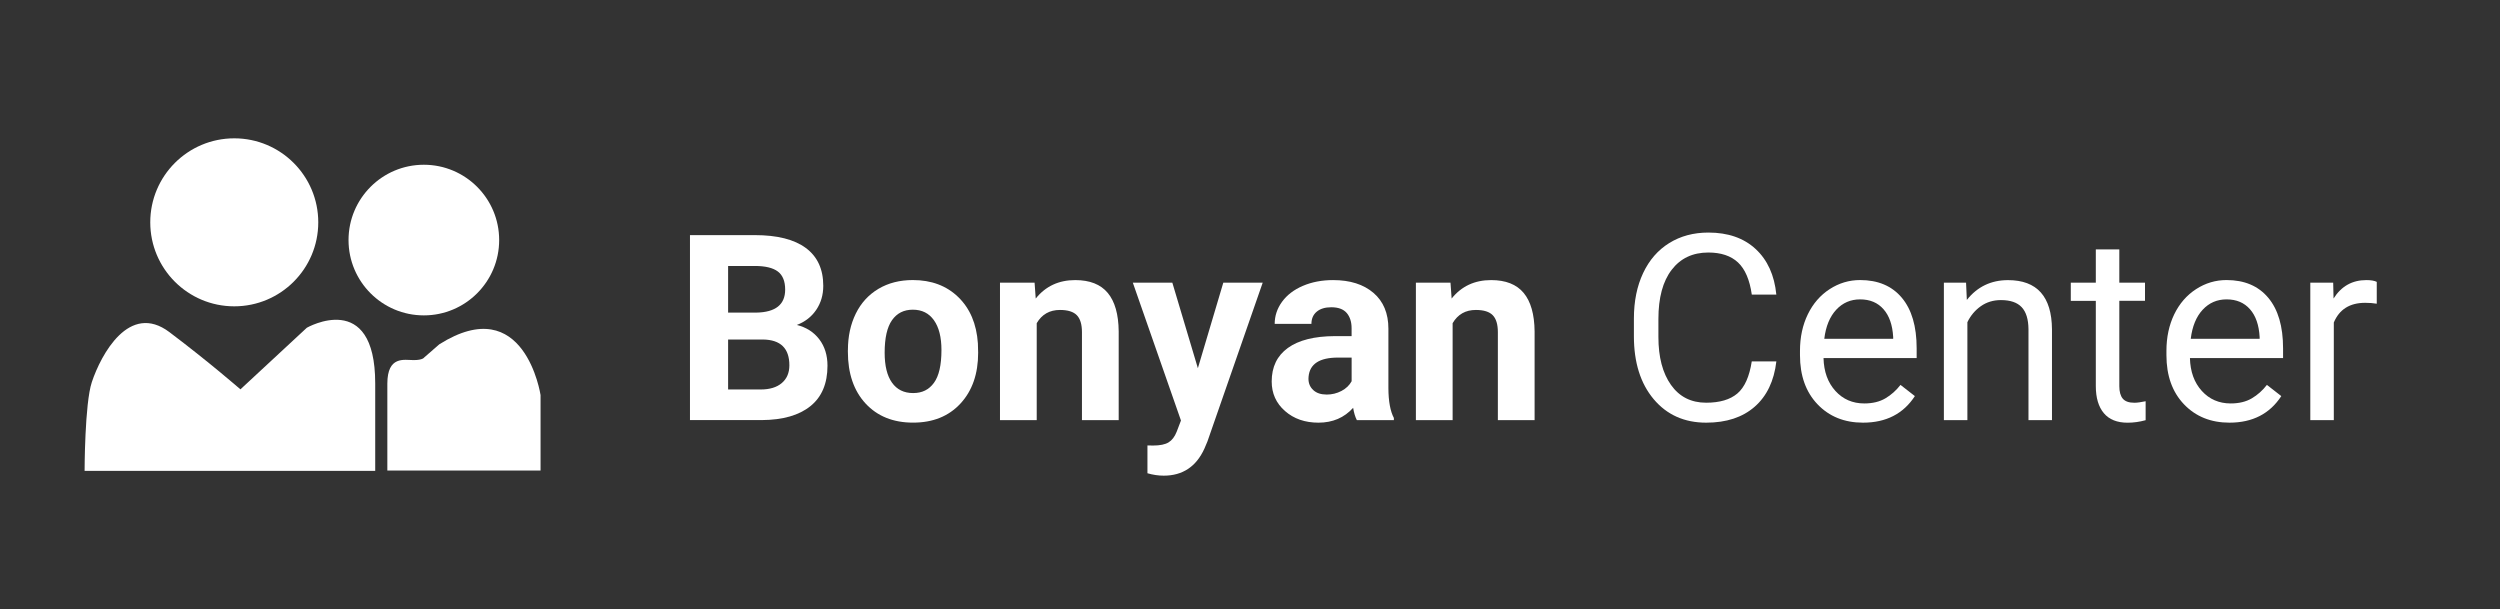 <?xml version="1.0" encoding="UTF-8"?>
<svg id="Layer_1" data-name="Layer 1" xmlns="http://www.w3.org/2000/svg" viewBox="0 0 676.48 164.88">
  <rect x="0" y="0" width="676.48" height="164.88" fill="#333333" stroke="none"/>
  <defs>
    <style>
      .cls-1 {
        fill: #fff;
      }

      .cls-2 {
        isolation: isolate;
      }
    </style>
  </defs>
  <g>
    <circle class="cls-1" cx="63.39" cy="60.16" r="22.73"/>
    <circle class="cls-1" cx="114.69" cy="64.96" r="20.38"/>
    <path class="cls-1" d="M65.06,105.35l17.97-16.67s18.5-10.55,18.5,15.07,0,23.66,0,23.66H22.89s.02-18.21,1.96-24.02c2.49-7.47,10.14-21.7,20.99-13.52s19.21,15.48,19.21,15.48h.01Z"/>
    <path class="cls-1" d="M104.82,127.32h41.45v-20.42s-4.27-28.32-27.4-13.73l-4.09,3.56s-.36.71-2.85.71-7.12-1.25-7.12,6.4v23.48h.01Z"/>
  </g>
  <g class="cls-2">
    <path class="cls-1" d="M186.7,113.68v-50.06h17.54c6.07,0,10.68,1.16,13.82,3.49,3.14,2.33,4.71,5.74,4.71,10.23,0,2.45-.63,4.61-1.89,6.48-1.26,1.87-3.01,3.24-5.26,4.11,2.57.64,4.59,1.94,6.07,3.88,1.48,1.95,2.22,4.33,2.22,7.15,0,4.81-1.54,8.46-4.61,10.93-3.07,2.48-7.45,3.74-13.14,3.78h-19.46ZM197.02,84.59h7.63c5.2-.09,7.81-2.17,7.81-6.22,0-2.27-.66-3.9-1.98-4.9-1.32-1-3.4-1.5-6.24-1.5h-7.22v12.62ZM197.02,91.88v13.51h8.84c2.43,0,4.33-.58,5.69-1.74,1.36-1.16,2.05-2.76,2.05-4.8,0-4.58-2.37-6.91-7.12-6.98h-9.46Z"/>
    <path class="cls-1" d="M229.44,94.73c0-3.69.71-6.98,2.13-9.87,1.42-2.89,3.47-5.12,6.14-6.71,2.67-1.58,5.77-2.37,9.3-2.37,5.02,0,9.12,1.54,12.29,4.61s4.95,7.24,5.31,12.52l.07,2.54c0,5.71-1.59,10.29-4.78,13.74-3.19,3.45-7.46,5.17-12.83,5.17s-9.65-1.72-12.84-5.16-4.8-8.12-4.8-14.03v-.45ZM239.38,95.44c0,3.54.66,6.24,1.99,8.11,1.33,1.87,3.23,2.81,5.71,2.81s4.29-.92,5.64-2.77c1.35-1.85,2.03-4.8,2.03-8.87,0-3.47-.68-6.15-2.03-8.06-1.35-1.91-3.26-2.86-5.71-2.86s-4.31.95-5.64,2.84-1.99,4.83-1.99,8.8Z"/>
    <path class="cls-1" d="M279.95,76.48l.31,4.3c2.66-3.32,6.22-4.99,10.69-4.99,3.94,0,6.88,1.16,8.8,3.47,1.93,2.32,2.91,5.78,2.96,10.38v24.04h-9.94v-23.79c0-2.11-.46-3.64-1.38-4.59-.92-.95-2.44-1.43-4.57-1.43-2.8,0-4.89,1.19-6.29,3.58v26.24h-9.94v-37.2h9.35Z"/>
    <path class="cls-1" d="M324.14,99.62l6.88-23.14h10.66l-14.96,42.98-.83,1.96c-2.22,4.86-5.89,7.29-11,7.29-1.44,0-2.91-.22-4.4-.65v-7.53l1.51.03c1.88,0,3.28-.29,4.21-.86.93-.57,1.66-1.53,2.18-2.85l1.17-3.06-13.03-37.31h10.69l6.91,23.14Z"/>
    <path class="cls-1" d="M367.15,113.68c-.46-.89-.79-2.01-1-3.33-2.41,2.68-5.54,4.02-9.39,4.02-3.64,0-6.67-1.05-9.06-3.16-2.4-2.11-3.59-4.77-3.59-7.98,0-3.94,1.46-6.97,4.38-9.08,2.92-2.11,7.15-3.17,12.67-3.2h4.57v-2.13c0-1.72-.44-3.09-1.32-4.13-.88-1.03-2.28-1.55-4.18-1.55-1.67,0-2.99.4-3.94,1.2s-1.43,1.9-1.43,3.3h-9.94c0-2.15.66-4.15,1.99-5.98,1.33-1.83,3.21-3.27,5.64-4.31s5.16-1.56,8.18-1.56c4.58,0,8.22,1.15,10.92,3.46,2.69,2.3,4.04,5.54,4.04,9.71v16.13c.02,3.53.52,6.2,1.48,8.01v.58h-10.04ZM358.93,106.77c1.47,0,2.82-.33,4.06-.98,1.24-.65,2.15-1.53,2.75-2.63v-6.4h-3.71c-4.97,0-7.62,1.72-7.94,5.16l-.03.58c0,1.24.44,2.26,1.31,3.06.87.8,2.06,1.2,3.58,1.2Z"/>
    <path class="cls-1" d="M392.49,76.48l.31,4.3c2.66-3.32,6.22-4.99,10.69-4.99,3.94,0,6.88,1.16,8.8,3.47s2.91,5.78,2.96,10.38v24.04h-9.94v-23.79c0-2.11-.46-3.64-1.38-4.59-.92-.95-2.44-1.43-4.57-1.43-2.8,0-4.89,1.19-6.29,3.58v26.24h-9.94v-37.2h9.35Z"/>
  </g>
  <g class="cls-2">
    <path class="cls-1" d="M480.67,97.79c-.62,5.29-2.57,9.38-5.86,12.26-3.29,2.88-7.66,4.32-13.12,4.32-5.91,0-10.65-2.12-14.22-6.36-3.56-4.24-5.35-9.91-5.35-17.02v-4.81c0-4.65.83-8.75,2.49-12.28,1.66-3.53,4.02-6.24,7.07-8.13,3.05-1.89,6.58-2.84,10.59-2.84,5.32,0,9.58,1.48,12.79,4.45,3.21,2.97,5.08,7.08,5.6,12.33h-6.64c-.57-4-1.82-6.9-3.73-8.69-1.91-1.79-4.59-2.69-8.03-2.69-4.22,0-7.53,1.56-9.92,4.68-2.4,3.12-3.59,7.56-3.59,13.32v4.85c0,5.44,1.13,9.76,3.4,12.97s5.44,4.82,9.52,4.82c3.67,0,6.48-.83,8.44-2.49s3.26-4.56,3.9-8.68h6.64Z"/>
    <path class="cls-1" d="M504.12,114.37c-5.04,0-9.15-1.66-12.31-4.97-3.16-3.31-4.75-7.74-4.75-13.29v-1.17c0-3.69.71-6.99,2.12-9.89,1.41-2.9,3.38-5.17,5.91-6.81,2.53-1.64,5.28-2.46,8.24-2.46,4.84,0,8.6,1.59,11.28,4.78,2.68,3.19,4.02,7.75,4.02,13.68v2.65h-25.2c.09,3.67,1.16,6.63,3.21,8.89,2.05,2.26,4.66,3.39,7.82,3.39,2.25,0,4.15-.46,5.71-1.38,1.56-.92,2.92-2.13,4.09-3.64l3.89,3.03c-3.12,4.79-7.79,7.19-14.03,7.19ZM503.33,81.01c-2.57,0-4.72.93-6.46,2.8-1.74,1.87-2.82,4.49-3.23,7.86h18.64v-.48c-.18-3.23-1.05-5.74-2.61-7.51-1.56-1.78-3.67-2.67-6.33-2.67Z"/>
    <path class="cls-1" d="M532,76.48l.21,4.68c2.84-3.58,6.56-5.36,11.14-5.36,7.86,0,11.83,4.44,11.9,13.31v24.58h-6.36v-24.62c-.02-2.68-.64-4.67-1.84-5.95-1.2-1.28-3.08-1.92-5.62-1.92-2.06,0-3.87.55-5.43,1.65-1.56,1.1-2.77,2.54-3.64,4.33v26.51h-6.36v-37.2h6.02Z"/>
    <path class="cls-1" d="M573.47,67.47v9.01h6.95v4.92h-6.95v23.1c0,1.49.31,2.61.93,3.36.62.75,1.67,1.12,3.16,1.12.73,0,1.74-.14,3.03-.41v5.13c-1.67.46-3.3.68-4.88.68-2.84,0-4.99-.86-6.43-2.58-1.44-1.72-2.17-4.16-2.17-7.32v-23.07h-6.77v-4.92h6.77v-9.01h6.36Z"/>
    <path class="cls-1" d="M603.28,114.37c-5.04,0-9.15-1.66-12.31-4.97-3.16-3.31-4.75-7.74-4.75-13.29v-1.17c0-3.69.71-6.99,2.11-9.89,1.41-2.9,3.38-5.17,5.91-6.81,2.53-1.64,5.28-2.46,8.24-2.46,4.84,0,8.6,1.59,11.28,4.78s4.02,7.75,4.02,13.68v2.65h-25.2c.09,3.67,1.16,6.63,3.21,8.89,2.05,2.26,4.66,3.39,7.82,3.39,2.25,0,4.15-.46,5.71-1.38,1.56-.92,2.92-2.13,4.09-3.64l3.89,3.03c-3.12,4.79-7.79,7.19-14.03,7.19ZM602.49,81.01c-2.57,0-4.72.93-6.46,2.8-1.74,1.87-2.82,4.49-3.23,7.86h18.64v-.48c-.18-3.23-1.05-5.74-2.61-7.51-1.56-1.78-3.67-2.67-6.33-2.67Z"/>
    <path class="cls-1" d="M643.13,82.18c-.96-.16-2.01-.24-3.13-.24-4.17,0-7,1.78-8.49,5.33v26.41h-6.36v-37.2h6.19l.1,4.3c2.09-3.32,5.04-4.99,8.87-4.99,1.24,0,2.18.16,2.82.48v5.91Z"/>
  </g>
</svg>